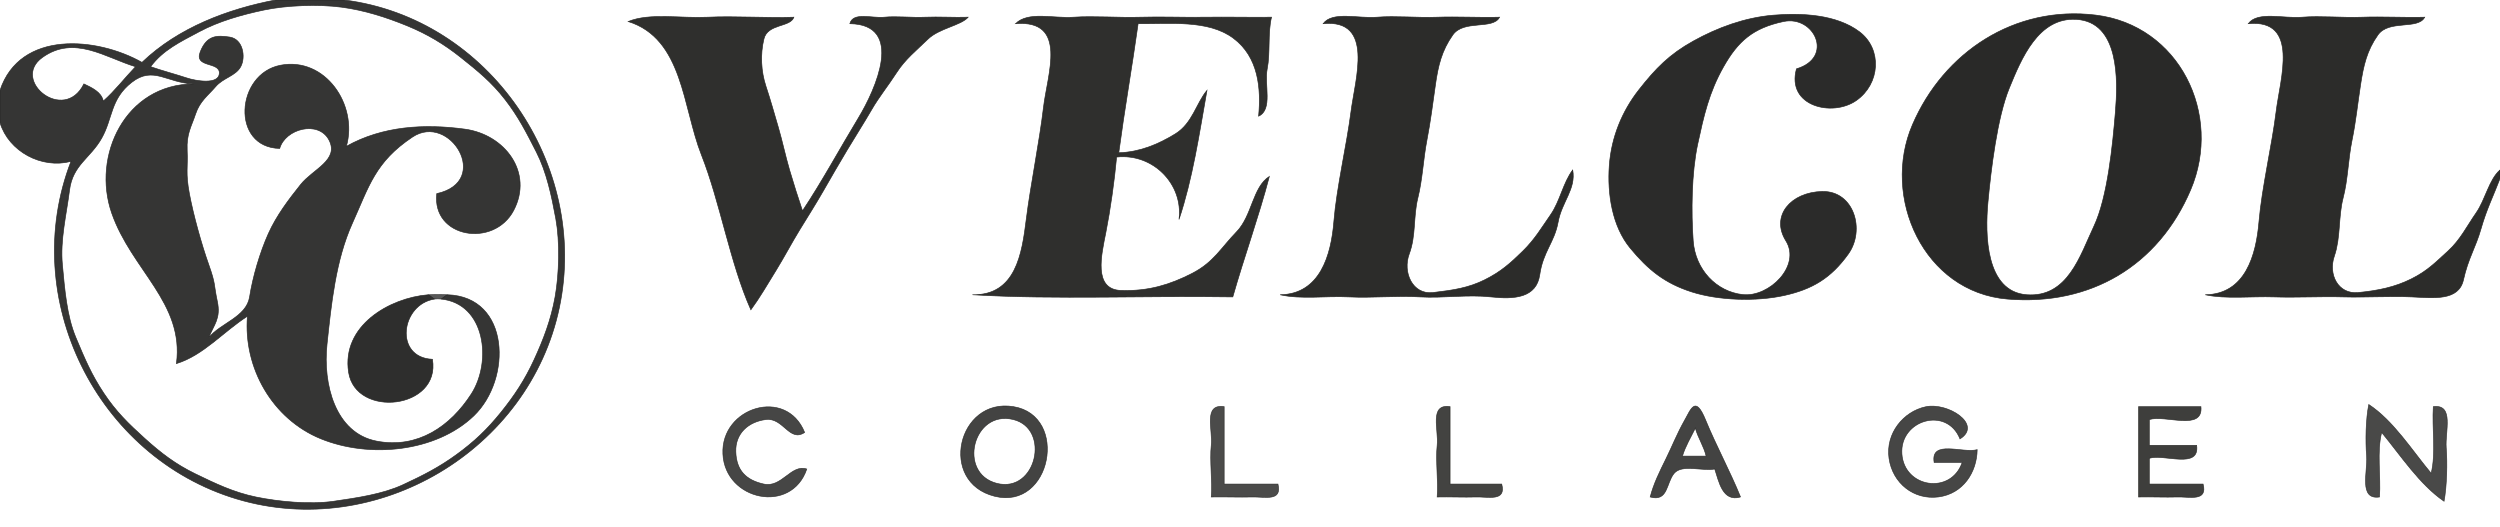 <svg xmlns="http://www.w3.org/2000/svg" xmlns:v="https://svgstorm.com"
viewBox = "0 0 1162 245"
width="1162"
height="245">
<g fill="None" fill-opacity="0.0" stroke="#000000" stroke-opacity="0.00" stroke-width="0.3"><path d="
M 0.00 42.00 
C 9.31 13.94 45.10 17.18 66.00 29.00
C 82.87 12.81 105.93 4.22 128.00 0.00
L 0.00 0.00
L 0.00 42.00 Z"/>
</g>
<g fill="None" fill-opacity="0.0" stroke="#212120" stroke-opacity="0.91" stroke-width="0.3"><path d="
M 0.00 42.00 
L 0.00 57.00
C 4.05 70.40 19.36 78.62 33.00 75.00
C 8.41 138.71 44.93 212.41 110.07 231.93 C 175.22 251.44 246.04 209.26 259.99 142.99 C 273.94 76.72 227.37 8.45 160.00 0.00
L 128.00 0.00
C 105.93 4.22 82.87 12.81 66.00 29.00
C 45.10 17.18 9.31 13.94 0.00 42.00
M 208.00 137.00 
C 207.45 137.11 205.50 138.90 205.00 139.00
C 225.65 141.13 228.74 168.04 219.08 183.08 C 209.41 198.11 194.17 208.77 174.98 205.02 C 155.78 201.28 150.02 178.55 152.00 160.00 C 153.98 141.45 156.02 120.96 163.78 103.78 C 171.53 86.59 174.36 75.27 191.70 63.70 C 209.03 52.12 228.77 84.32 203.00 90.00
C 200.72 110.58 229.56 115.36 238.77 97.77 C 247.98 80.18 234.71 62.52 215.99 60.01 C 197.27 57.49 177.83 58.56 161.00 68.00
C 166.47 48.71 151.12 26.30 130.33 30.33 C 109.54 34.36 107.29 68.55 130.00 69.00
C 132.63 59.81 148.03 55.77 152.92 65.08 C 157.80 74.39 145.36 78.68 139.75 85.75 C 134.13 92.81 128.56 100.08 124.69 108.69 C 120.83 117.31 117.48 128.60 116.01 138.01 C 114.54 147.42 102.26 150.27 97.00 157.00
C 99.48 150.75 102.72 148.08 101.00 140.00 C 99.28 131.92 100.39 132.46 97.02 122.98 C 93.65 113.50 89.88 99.88 88.02 89.98 C 86.17 80.08 87.38 77.89 87.00 70.00 C 86.62 62.11 88.99 58.81 90.93 52.93 C 92.87 47.04 96.73 44.37 100.25 40.25 C 103.76 36.13 109.56 35.35 111.92 30.92 C 114.27 26.49 112.97 18.18 106.77 17.23 C 100.57 16.28 96.08 16.51 93.08 24.08 C 90.07 31.65 102.18 28.53 101.97 34.03 C 101.76 39.52 91.00 37.63 86.78 36.22 C 82.56 34.81 74.54 32.61 70.00 31.00
C 75.78 23.23 83.67 19.51 92.69 14.69 C 101.72 9.88 112.22 6.88 122.67 4.67 C 133.12 2.46 147.91 1.91 158.67 3.33 C 169.43 4.75 179.54 8.03 189.08 11.92 C 198.61 15.82 206.40 20.50 214.25 26.75 C 222.10 33.00 228.53 38.22 234.75 46.25 C 240.97 54.28 244.56 61.38 249.31 70.69 C 254.05 80.01 256.36 90.97 258.33 101.67 C 260.30 112.37 259.91 127.34 258.00 138.00 C 256.09 148.66 252.55 157.86 248.23 167.23 C 243.91 176.60 239.10 183.89 232.75 191.75 C 226.40 199.61 220.39 205.33 212.25 211.25 C 204.11 217.17 196.85 220.88 187.31 225.31 C 177.76 229.73 165.87 231.42 155.00 233.00 C 144.13 234.58 129.49 233.18 118.99 231.01 C 108.49 228.83 99.97 224.70 90.77 220.23 C 81.57 215.76 74.77 210.55 67.25 203.75 C 59.72 196.95 53.96 191.34 48.25 182.75 C 42.53 174.17 39.40 166.75 35.22 156.78 C 31.05 146.80 30.07 134.46 29.00 123.00 C 27.93 111.54 30.84 100.02 32.33 88.33 C 33.81 76.64 42.01 73.55 47.25 64.25 C 52.50 54.96 51.23 46.05 61.25 38.25 C 71.26 30.44 77.67 38.63 90.00 39.00
C 58.19 39.18 42.64 72.50 51.93 99.07 C 61.22 125.65 85.72 140.79 82.00 169.00
C 94.57 165.16 104.08 153.93 115.00 147.00
C 113.06 171.01 126.64 194.76 149.08 203.92 C 171.51 213.09 202.55 210.25 220.25 193.25 C 237.94 176.24 237.19 137.96 208.00 137.00
M 63.00 31.00 
C 57.91 36.30 53.37 42.25 48.00 47.00
C 47.19 42.74 42.49 40.67 39.00 39.00
C 29.79 57.57 4.88 37.31 19.70 26.70 C 34.51 16.08 49.05 26.78 63.00 31.00 Z"/>
</g>
<g fill="None" fill-opacity="0.0" stroke="#000000" stroke-opacity="0.00" stroke-width="0.3"><path d="
M 0.00 57.00 
L 0.00 245.00
L 1162.00 245.00
L 1162.00 83.00
C 1158.87 91.18 1155.77 97.28 1153.22 106.22 C 1150.67 115.17 1147.24 120.02 1145.03 130.02 C 1142.81 140.03 1131.13 138.46 1121.00 138.00 C 1110.87 137.54 1099.39 138.31 1089.00 138.00 C 1078.61 137.69 1067.47 138.37 1057.00 138.00 C 1046.53 137.63 1034.65 139.11 1025.00 137.00
C 1043.63 136.77 1048.66 118.62 1049.98 102.98 C 1051.29 87.33 1056.09 67.12 1057.93 51.93 C 1059.77 36.73 1069.01 8.76 1045.00 11.00
C 1049.37 5.12 1061.30 8.72 1070.00 8.00 C 1078.70 7.28 1088.88 8.36 1098.00 8.00 C 1107.12 7.64 1117.74 8.27 1127.00 8.00
C 1123.84 13.98 1110.38 8.99 1105.25 16.25 C 1100.11 23.51 1098.57 30.51 1097.22 39.22 C 1095.87 47.93 1095.01 56.54 1093.22 65.22 C 1091.43 73.91 1091.33 83.42 1089.07 92.07 C 1086.82 100.73 1087.98 110.44 1085.01 119.01 C 1082.03 127.57 1086.78 136.86 1096.02 135.98 C 1105.27 135.09 1113.18 133.44 1120.69 129.69 C 1128.21 125.95 1131.85 122.12 1137.75 116.75 C 1143.65 111.38 1146.59 105.12 1150.92 98.92 C 1155.24 92.71 1156.85 83.52 1162.00 79.00
L 1162.00 0.00
L 160.00 0.00
C 227.37 8.45 273.94 76.72 259.99 142.99 C 246.04 209.26 175.22 251.44 110.07 231.93 C 44.93 212.41 8.41 138.71 33.00 75.00
C 19.36 78.62 4.05 70.40 0.00 57.00
M 835.00 32.00 
C 852.68 26.70 843.22 6.99 829.00 10.00 C 814.78 13.01 807.83 19.14 801.08 31.08 C 794.33 43.02 791.93 53.83 789.07 67.07 C 786.22 80.32 786.02 98.68 787.00 112.00 C 787.98 125.32 797.76 135.62 810.07 136.93 C 822.38 138.23 837.28 123.47 830.07 111.93 C 822.87 100.39 832.32 89.31 847.00 89.00 C 861.68 88.69 867.12 106.86 859.08 118.08 C 851.03 129.29 842.35 134.44 829.33 137.33 C 816.31 140.22 798.78 139.67 786.32 135.68 C 773.86 131.69 766.07 125.47 757.70 115.30 C 749.33 105.14 747.06 90.14 748.00 77.00 C 748.94 63.86 753.88 51.78 761.75 41.75 C 769.63 31.73 775.93 25.27 787.08 19.08 C 798.23 12.89 810.93 8.19 824.07 7.07 C 837.21 5.96 853.50 6.66 864.25 14.75 C 874.99 22.85 873.92 38.99 862.75 46.75 C 851.58 54.51 830.23 49.32 835.00 32.00
M 974.00 7.00 
C 1012.97 11.71 1033.14 53.14 1018.22 88.22 C 1003.30 123.30 971.85 142.27 933.00 139.00 C 894.15 135.73 874.36 91.67 888.93 57.93 C 903.49 24.18 936.42 2.46 974.00 7.00
M 369.00 8.00 
C 367.34 12.78 356.85 10.90 355.08 18.08 C 353.31 25.27 353.77 33.28 355.99 40.01 C 358.21 46.74 359.85 52.62 361.78 59.22 C 363.71 65.83 365.09 72.52 366.99 79.01 C 368.90 85.50 370.96 91.96 373.00 98.00
C 381.78 84.88 390.82 68.27 398.92 54.92 C 407.01 41.56 420.62 11.41 395.00 11.00
C 396.54 5.44 405.22 8.58 411.00 8.00 C 416.78 7.42 423.83 8.29 430.00 8.00 C 436.17 7.71 443.70 8.22 450.00 8.00
C 446.55 11.91 436.55 13.09 431.25 18.25 C 425.95 23.41 420.72 27.56 416.75 33.75 C 412.77 39.93 408.71 44.81 405.08 51.08 C 401.45 57.36 397.46 63.53 393.75 69.75 C 390.03 75.96 386.28 82.44 382.70 88.70 C 379.11 94.95 375.52 100.60 371.75 106.75 C 367.97 112.89 364.50 119.54 360.70 125.70 C 356.89 131.85 353.18 138.31 349.00 144.00
C 339.28 122.15 334.78 94.15 326.02 71.98 C 317.27 49.80 317.51 18.00 292.00 10.00
C 302.00 5.88 316.38 8.62 329.00 8.00 C 341.62 7.38 356.20 8.47 369.00 8.00
M 591.00 8.00 
C 589.21 15.36 590.47 24.67 589.00 32.00 C 587.54 39.34 591.72 50.88 585.00 54.00
C 586.21 41.23 585.01 26.51 573.25 17.75 C 561.48 8.99 543.58 11.21 529.00 11.00
C 526.20 31.04 522.68 50.90 520.00 71.00
C 529.66 70.70 538.20 67.18 546.25 62.25 C 554.29 57.32 556.01 47.96 561.00 42.00
C 557.45 62.08 554.33 83.10 548.00 102.00
C 550.10 85.58 535.89 71.14 519.00 73.00
C 517.99 83.97 516.08 97.57 514.01 108.01 C 511.94 118.44 508.03 134.56 521.00 135.00 C 533.97 135.44 543.98 132.25 554.08 127.08 C 564.17 121.90 567.47 115.23 574.75 107.75 C 582.04 100.27 582.18 86.97 590.00 82.00
C 585.04 100.85 578.35 119.22 573.00 138.00
C 532.83 137.33 491.34 139.33 452.00 137.00
C 472.17 137.38 475.02 117.88 477.00 102.00 C 478.98 86.12 483.18 65.57 485.00 50.00 C 486.81 34.43 496.59 9.08 472.00 11.00
C 478.04 5.14 489.45 8.66 499.00 8.00 C 508.55 7.34 520.12 8.32 530.00 8.00 C 539.88 7.68 549.95 8.16 560.00 8.00 C 570.05 7.84 580.88 8.12 591.00 8.00
M 697.00 8.00 
C 693.85 13.98 680.36 8.99 675.25 16.25 C 670.13 23.51 668.46 30.50 667.22 39.22 C 665.98 47.95 664.90 56.54 663.22 65.22 C 661.54 73.90 661.18 83.39 659.02 92.02 C 656.87 100.65 658.20 109.50 655.02 118.02 C 651.84 126.55 656.54 137.08 666.02 135.98 C 675.51 134.87 682.57 133.80 690.07 130.07 C 697.58 126.35 702.11 122.29 707.75 116.75 C 713.40 111.21 716.40 106.01 720.75 99.75 C 725.11 93.50 726.53 84.91 731.00 79.00
C 732.59 87.86 725.96 93.73 724.22 103.22 C 722.49 112.72 717.22 116.93 715.68 127.68 C 714.14 138.43 703.91 139.22 693.00 138.00 C 682.09 136.78 670.89 138.66 660.00 138.00 C 649.11 137.34 637.79 138.55 627.00 138.00 C 616.21 137.45 604.89 139.24 595.00 137.00
C 613.55 136.75 618.72 118.63 619.98 102.98 C 621.23 87.32 626.01 67.11 627.93 51.93 C 629.84 36.75 638.95 8.75 615.00 11.00
C 619.37 5.12 631.30 8.72 640.00 8.00 C 648.70 7.28 658.88 8.36 668.00 8.00 C 677.12 7.64 687.74 8.27 697.00 8.00
M 809.00 231.00 
C 800.61 233.48 798.94 223.77 797.00 218.00
C 791.39 219.14 781.76 215.57 778.08 220.08 C 774.41 224.60 775.35 233.33 767.00 231.00
C 768.60 224.83 771.43 219.13 774.31 213.31 C 777.18 207.48 779.53 201.51 782.77 195.77 C 786.01 190.03 787.99 183.54 792.77 195.23 C 797.55 206.92 804.22 219.21 809.00 231.00
M 1130.00 220.00 
C 1132.31 210.58 1130.35 199.18 1131.00 189.00
C 1140.83 187.73 1136.44 200.67 1137.00 208.00 C 1137.56 215.33 1137.31 225.82 1136.00 233.00
C 1124.57 225.13 1115.99 211.91 1107.00 201.00
C 1104.69 210.09 1106.65 221.16 1106.00 231.00
C 1096.17 232.46 1100.57 219.09 1100.00 212.00 C 1099.43 204.91 1099.62 194.86 1101.00 188.00
C 1112.50 195.60 1121.00 209.18 1130.00 220.00
M 374.00 201.00 
C 366.93 205.74 364.11 194.00 356.00 195.00 C 347.88 196.01 341.71 201.44 342.00 210.00 C 342.30 218.56 346.60 223.13 355.01 224.99 C 363.42 226.85 367.70 215.59 375.00 218.00
C 367.83 239.17 337.02 232.65 336.00 211.00 C 334.98 189.35 365.42 179.75 374.00 201.00
M 471.00 189.00 
C 497.01 193.22 488.68 237.25 462.33 230.67 C 435.98 224.09 445.16 184.80 471.00 189.00
M 569.00 189.00 
C 569.00 201.00 569.00 213.00 569.00 225.00
C 577.33 225.00 585.67 225.00 594.00 225.00
C 596.06 233.28 587.76 230.82 582.00 231.00 C 576.24 231.18 568.90 230.86 563.00 231.00
C 563.60 223.72 562.20 214.05 563.00 207.00 C 563.80 199.95 559.09 187.56 569.00 189.00
M 674.00 189.00 
C 674.00 201.00 674.00 213.00 674.00 225.00
C 682.00 225.00 690.00 225.00 698.00 225.00
C 700.22 233.29 691.54 230.80 686.00 231.00 C 680.46 231.20 673.65 230.85 668.00 231.00
C 668.60 223.72 667.20 214.05 668.00 207.00 C 668.80 199.95 664.09 187.56 674.00 189.00
M 911.00 204.00 
C 904.88 188.67 882.89 195.17 884.00 211.00 C 885.11 226.84 906.84 230.04 912.00 215.00
C 907.67 215.00 903.33 215.00 899.00 215.00
C 897.10 204.10 912.52 210.87 919.00 209.00
C 918.84 219.54 912.44 229.49 900.98 230.98 C 889.51 232.46 879.65 224.56 878.01 212.99 C 876.37 201.42 884.74 191.26 895.07 189.07 C 905.40 186.89 921.66 197.38 911.00 204.00
M 1023.00 189.00 
C 1024.11 200.59 1006.45 192.68 999.00 195.00
C 999.00 199.00 999.00 203.00 999.00 207.00
C 1006.33 207.00 1013.67 207.00 1021.00 207.00
C 1022.53 218.27 1005.95 210.89 999.00 213.00
C 999.00 217.00 999.00 221.00 999.00 225.00
C 1007.33 225.00 1015.67 225.00 1024.00 225.00
C 1026.21 233.29 1017.54 230.80 1012.00 231.00 C 1006.46 231.20 999.65 230.85 994.00 231.00
C 994.00 217.00 994.00 203.00 994.00 189.00
C 1003.66 189.00 1013.33 189.00 1023.00 189.00 Z"/>
</g>
<g fill="None" fill-opacity="0.0" stroke="#000000" stroke-opacity="0.00" stroke-width="0.3"><path d="
M 205.00 139.00 
C 204.12 138.91 202.87 138.87 202.00 139.00
C 186.29 141.37 183.04 166.23 201.00 167.00
C 204.90 190.22 165.32 194.52 162.02 172.98 C 158.73 151.43 180.89 138.52 199.00 137.00
C 201.91 136.80 205.09 136.80 208.00 137.00
C 237.19 137.96 237.94 176.24 220.25 193.25 C 202.55 210.25 171.51 213.09 149.08 203.92 C 126.64 194.76 113.06 171.01 115.00 147.00
C 104.08 153.93 94.57 165.16 82.00 169.00
C 85.72 140.79 61.22 125.65 51.93 99.07 C 42.64 72.50 58.19 39.18 90.00 39.00
C 77.67 38.63 71.26 30.44 61.25 38.25 C 51.23 46.05 52.50 54.96 47.25 64.25 C 42.01 73.55 33.81 76.64 32.33 88.33 C 30.84 100.02 27.93 111.54 29.00 123.00 C 30.07 134.46 31.05 146.80 35.22 156.78 C 39.40 166.75 42.53 174.17 48.25 182.75 C 53.96 191.34 59.72 196.95 67.25 203.75 C 74.77 210.55 81.57 215.76 90.77 220.23 C 99.97 224.70 108.49 228.83 118.99 231.01 C 129.49 233.18 144.13 234.58 155.00 233.00 C 165.87 231.42 177.76 229.73 187.31 225.31 C 196.85 220.88 204.11 217.17 212.25 211.25 C 220.39 205.33 226.40 199.61 232.75 191.75 C 239.10 183.89 243.91 176.60 248.23 167.23 C 252.55 157.86 256.09 148.66 258.00 138.00 C 259.91 127.34 260.30 112.37 258.33 101.67 C 256.36 90.97 254.05 80.01 249.31 70.69 C 244.56 61.38 240.97 54.28 234.75 46.25 C 228.53 38.22 222.10 33.00 214.25 26.75 C 206.40 20.50 198.61 15.82 189.08 11.92 C 179.54 8.03 169.43 4.75 158.67 3.33 C 147.91 1.91 133.12 2.46 122.67 4.67 C 112.22 6.88 101.72 9.88 92.69 14.69 C 83.67 19.51 75.78 23.23 70.00 31.00
C 74.54 32.61 82.56 34.81 86.78 36.22 C 91.00 37.63 101.76 39.52 101.97 34.03 C 102.18 28.53 90.07 31.65 93.08 24.08 C 96.08 16.51 100.57 16.28 106.77 17.23 C 112.97 18.18 114.27 26.49 111.92 30.92 C 109.56 35.35 103.76 36.13 100.25 40.25 C 96.73 44.37 92.87 47.04 90.93 52.93 C 88.99 58.81 86.62 62.11 87.00 70.00 C 87.38 77.89 86.17 80.08 88.02 89.98 C 89.88 99.88 93.65 113.50 97.02 122.98 C 100.39 132.46 99.28 131.92 101.00 140.00 C 102.72 148.08 99.48 150.75 97.00 157.00
C 102.26 150.27 114.54 147.42 116.01 138.01 C 117.48 128.60 120.83 117.31 124.69 108.69 C 128.56 100.08 134.13 92.81 139.75 85.75 C 145.36 78.68 157.80 74.39 152.92 65.08 C 148.03 55.77 132.63 59.81 130.00 69.00
C 107.29 68.55 109.54 34.36 130.33 30.33 C 151.12 26.30 166.47 48.71 161.00 68.00
C 177.83 58.56 197.27 57.49 215.99 60.01 C 234.71 62.52 247.98 80.18 238.77 97.77 C 229.56 115.36 200.72 110.58 203.00 90.00
C 228.77 84.32 209.03 52.12 191.70 63.70 C 174.36 75.27 171.53 86.59 163.78 103.78 C 156.02 120.96 153.98 141.45 152.00 160.00 C 150.02 178.55 155.78 201.28 174.98 205.02 C 194.17 208.77 209.41 198.11 219.08 183.08 C 228.74 168.04 225.65 141.13 205.00 139.00 Z"/>
</g>
<g fill="None" fill-opacity="0.0" stroke="#212120" stroke-opacity="0.95" stroke-width="0.3"><path d="
M 835.00 32.00 
C 830.23 49.32 851.58 54.51 862.75 46.75 C 873.92 38.99 874.99 22.85 864.25 14.75 C 853.50 6.66 837.21 5.96 824.07 7.07 C 810.93 8.19 798.23 12.89 787.08 19.08 C 775.93 25.27 769.63 31.73 761.75 41.75 C 753.88 51.78 748.94 63.86 748.00 77.00 C 747.06 90.14 749.33 105.14 757.70 115.30 C 766.07 125.47 773.86 131.69 786.32 135.68 C 798.78 139.67 816.31 140.22 829.33 137.33 C 842.35 134.44 851.03 129.29 859.08 118.08 C 867.12 106.86 861.68 88.69 847.00 89.00 C 832.32 89.31 822.87 100.39 830.07 111.93 C 837.28 123.47 822.38 138.23 810.07 136.93 C 797.76 135.62 787.98 125.32 787.00 112.00 C 786.02 98.68 786.22 80.32 789.07 67.07 C 791.93 53.83 794.33 43.02 801.08 31.08 C 807.83 19.14 814.78 13.01 829.00 10.00 C 843.22 6.99 852.68 26.70 835.00 32.00 Z"/>
</g>
<g fill="None" fill-opacity="0.0" stroke="#212120" stroke-opacity="0.96" stroke-width="0.3"><path d="
M 974.00 7.00 
C 936.42 2.46 903.49 24.18 888.93 57.93 C 874.36 91.67 894.15 135.73 933.00 139.00 C 971.85 142.27 1003.30 123.30 1018.22 88.22 C 1033.14 53.14 1012.97 11.71 974.00 7.00
M 965.00 9.00 
C 985.14 10.12 984.48 37.20 983.22 52.22 C 981.96 67.24 979.63 91.68 973.22 105.22 C 966.82 118.77 961.11 138.43 942.00 137.00 C 922.89 135.57 922.61 108.98 924.00 94.00 C 925.39 79.02 928.30 54.62 933.93 40.93 C 939.55 27.23 947.42 8.02 965.00 9.00 Z"/>
</g>
<g fill="None" fill-opacity="0.0" stroke="#222220" stroke-opacity="0.94" stroke-width="0.3"><path d="
M 369.00 8.00 
C 356.20 8.47 341.62 7.38 329.00 8.00 C 316.38 8.62 302.00 5.88 292.00 10.00
C 317.51 18.00 317.27 49.80 326.02 71.98 C 334.78 94.15 339.28 122.15 349.00 144.00
C 353.18 138.31 356.89 131.85 360.70 125.70 C 364.50 119.54 367.97 112.89 371.75 106.75 C 375.52 100.60 379.11 94.95 382.70 88.70 C 386.28 82.44 390.03 75.96 393.75 69.75 C 397.46 63.53 401.45 57.36 405.08 51.08 C 408.71 44.81 412.77 39.93 416.75 33.75 C 420.72 27.56 425.95 23.41 431.25 18.25 C 436.55 13.09 446.55 11.91 450.00 8.00
C 443.70 8.22 436.17 7.71 430.00 8.00 C 423.83 8.29 416.78 7.42 411.00 8.00 C 405.22 8.58 396.54 5.44 395.00 11.00
C 420.62 11.41 407.01 41.56 398.92 54.92 C 390.82 68.27 381.78 84.88 373.00 98.00
C 370.96 91.96 368.90 85.50 366.99 79.01 C 365.09 72.52 363.71 65.83 361.78 59.22 C 359.85 52.62 358.21 46.74 355.99 40.01 C 353.77 33.28 353.31 25.27 355.08 18.08 C 356.85 10.90 367.34 12.78 369.00 8.00 Z"/>
</g>
<g fill="None" fill-opacity="0.0" stroke="#222220" stroke-opacity="0.94" stroke-width="0.3"><path d="
M 591.00 8.00 
C 580.88 8.12 570.05 7.84 560.00 8.00 C 549.95 8.16 539.88 7.68 530.00 8.00 C 520.12 8.32 508.55 7.34 499.00 8.00 C 489.45 8.66 478.04 5.14 472.00 11.00
C 496.59 9.08 486.81 34.43 485.00 50.00 C 483.18 65.57 478.98 86.12 477.00 102.00 C 475.02 117.88 472.17 137.38 452.00 137.00
C 491.34 139.33 532.83 137.33 573.00 138.00
C 578.35 119.22 585.04 100.85 590.00 82.00
C 582.18 86.97 582.04 100.27 574.75 107.75 C 567.47 115.23 564.17 121.90 554.08 127.08 C 543.98 132.25 533.97 135.44 521.00 135.00 C 508.03 134.56 511.94 118.44 514.01 108.01 C 516.08 97.57 517.99 83.97 519.00 73.00
C 535.89 71.14 550.10 85.58 548.00 102.00
C 554.33 83.10 557.45 62.08 561.00 42.00
C 556.01 47.96 554.29 57.32 546.25 62.25 C 538.20 67.18 529.66 70.70 520.00 71.00
C 522.68 50.90 526.20 31.04 529.00 11.00
C 543.58 11.21 561.48 8.99 573.25 17.75 C 585.01 26.51 586.21 41.23 585.00 54.00
C 591.72 50.88 587.54 39.34 589.00 32.00 C 590.47 24.67 589.21 15.36 591.00 8.00 Z"/>
</g>
<g fill="None" fill-opacity="0.0" stroke="#222220" stroke-opacity="0.95" stroke-width="0.3"><path d="
M 697.00 8.00 
C 687.74 8.27 677.12 7.64 668.00 8.00 C 658.88 8.36 648.70 7.28 640.00 8.00 C 631.30 8.72 619.37 5.12 615.00 11.00
C 638.95 8.75 629.84 36.75 627.93 51.93 C 626.01 67.11 621.23 87.32 619.98 102.98 C 618.72 118.63 613.55 136.75 595.00 137.00
C 604.89 139.24 616.21 137.45 627.00 138.00 C 637.79 138.55 649.11 137.34 660.00 138.00 C 670.89 138.66 682.09 136.78 693.00 138.00 C 703.91 139.22 714.14 138.43 715.68 127.68 C 717.22 116.93 722.49 112.72 724.22 103.22 C 725.96 93.73 732.59 87.86 731.00 79.00
C 726.53 84.91 725.11 93.50 720.75 99.75 C 716.40 106.01 713.40 111.21 707.75 116.75 C 702.11 122.29 697.58 126.35 690.07 130.07 C 682.57 133.80 675.51 134.87 666.02 135.98 C 656.54 137.08 651.84 126.55 655.02 118.02 C 658.20 109.50 656.87 100.65 659.02 92.02 C 661.18 83.39 661.54 73.90 663.22 65.22 C 664.90 56.54 665.98 47.95 667.22 39.22 C 668.46 30.50 670.13 23.51 675.25 16.25 C 680.36 8.99 693.85 13.98 697.00 8.00 Z"/>
</g>
<g fill="None" fill-opacity="0.0" stroke="#222220" stroke-opacity="0.95" stroke-width="0.3"><path d="
M 1162.00 83.00 
L 1162.00 79.00
C 1156.85 83.52 1155.24 92.71 1150.92 98.92 C 1146.59 105.12 1143.65 111.38 1137.75 116.75 C 1131.85 122.12 1128.21 125.95 1120.69 129.69 C 1113.18 133.44 1105.27 135.09 1096.02 135.98 C 1086.78 136.86 1082.03 127.57 1085.01 119.01 C 1087.98 110.44 1086.82 100.73 1089.07 92.07 C 1091.33 83.42 1091.43 73.91 1093.22 65.22 C 1095.01 56.54 1095.87 47.93 1097.22 39.22 C 1098.57 30.51 1100.11 23.51 1105.25 16.25 C 1110.38 8.99 1123.84 13.98 1127.00 8.00
C 1117.74 8.27 1107.12 7.64 1098.00 8.00 C 1088.88 8.36 1078.70 7.28 1070.00 8.00 C 1061.30 8.72 1049.37 5.12 1045.00 11.00
C 1069.01 8.76 1059.77 36.73 1057.93 51.93 C 1056.09 67.12 1051.29 87.33 1049.98 102.98 C 1048.66 118.62 1043.63 136.77 1025.00 137.00
C 1034.65 139.11 1046.53 137.63 1057.00 138.00 C 1067.47 138.37 1078.61 137.69 1089.00 138.00 C 1099.39 138.31 1110.87 137.54 1121.00 138.00 C 1131.13 138.46 1142.81 140.03 1145.03 130.02 C 1147.24 120.02 1150.67 115.17 1153.22 106.22 C 1155.77 97.28 1158.87 91.18 1162.00 83.00 Z"/>
</g>
<g fill="None" fill-opacity="0.0" stroke="#000000" stroke-opacity="0.00" stroke-width="0.3"><path d="
M 965.00 9.00 
C 947.42 8.02 939.55 27.23 933.93 40.93 C 928.30 54.62 925.39 79.02 924.00 94.00 C 922.61 108.98 922.89 135.57 942.00 137.00 C 961.11 138.43 966.82 118.77 973.22 105.22 C 979.63 91.68 981.96 67.24 983.22 52.22 C 984.48 37.20 985.14 10.12 965.00 9.00 Z"/>
</g>
<g fill="None" fill-opacity="0.0" stroke="#000000" stroke-opacity="0.00" stroke-width="0.3"><path d="
M 63.00 31.00 
C 49.05 26.78 34.51 16.08 19.70 26.70 C 4.88 37.31 29.79 57.57 39.00 39.00
C 42.49 40.67 47.19 42.74 48.00 47.00
C 53.37 42.25 57.91 36.30 63.00 31.00 Z"/>
</g>
<g fill="None" fill-opacity="0.0" stroke="#212120" stroke-opacity="0.94" stroke-width="0.3"><path d="
M 202.00 139.00 
C 201.44 138.89 199.51 137.10 199.00 137.00
C 180.89 138.52 158.73 151.43 162.02 172.98 C 165.32 194.52 204.90 190.22 201.00 167.00
C 183.04 166.23 186.29 141.37 202.00 139.00 Z"/>
</g>
<g fill="None" fill-opacity="0.0" stroke="#212120" stroke-opacity="0.75" stroke-width="0.3"><path d="
M 202.00 139.00 
C 202.87 138.87 204.12 138.91 205.00 139.00
C 205.50 138.90 207.45 137.11 208.00 137.00
C 205.09 136.80 201.91 136.80 199.00 137.00
C 199.51 137.10 201.44 138.89 202.00 139.00 Z"/>
</g>
<g fill="None" fill-opacity="0.0" stroke="#212120" stroke-opacity="0.84" stroke-width="0.3"><path d="
M 809.00 231.00 
C 804.22 219.21 797.55 206.92 792.77 195.23 C 787.99 183.54 786.01 190.03 782.77 195.77 C 779.53 201.51 777.18 207.48 774.31 213.31 C 771.43 219.13 768.60 224.83 767.00 231.00
C 775.35 233.33 774.41 224.60 778.08 220.08 C 781.76 215.57 791.39 219.14 797.00 218.00
C 798.94 223.77 800.61 233.48 809.00 231.00
M 788.00 199.00 
C 789.19 203.47 791.97 207.44 793.00 212.00
C 789.33 212.00 785.67 212.00 782.00 212.00
C 783.32 207.51 786.05 202.96 788.00 199.00 Z"/>
</g>
<g fill="None" fill-opacity="0.0" stroke="#222220" stroke-opacity="0.82" stroke-width="0.3"><path d="
M 1130.00 220.00 
C 1121.00 209.18 1112.50 195.60 1101.00 188.00
C 1099.62 194.86 1099.43 204.91 1100.00 212.00 C 1100.57 219.09 1096.17 232.46 1106.00 231.00
C 1106.65 221.16 1104.69 210.09 1107.00 201.00
C 1115.99 211.91 1124.57 225.13 1136.00 233.00
C 1137.31 225.82 1137.56 215.33 1137.00 208.00 C 1136.44 200.67 1140.83 187.73 1131.00 189.00
C 1130.35 199.18 1132.31 210.58 1130.00 220.00 Z"/>
</g>
<g fill="None" fill-opacity="0.0" stroke="#212120" stroke-opacity="0.83" stroke-width="0.3"><path d="
M 374.00 201.00 
C 365.42 179.75 334.98 189.35 336.00 211.00 C 337.02 232.65 367.83 239.17 375.00 218.00
C 367.70 215.59 363.42 226.85 355.01 224.99 C 346.60 223.13 342.30 218.56 342.00 210.00 C 341.71 201.44 347.88 196.01 356.00 195.00 C 364.11 194.00 366.93 205.74 374.00 201.00 Z"/>
</g>
<g fill="None" fill-opacity="0.0" stroke="#212120" stroke-opacity="0.84" stroke-width="0.3"><path d="
M 471.00 189.00 
C 445.16 184.80 435.98 224.09 462.33 230.67 C 488.68 237.25 497.01 193.22 471.00 189.00
M 471.00 195.00 
C 488.42 199.32 481.73 229.35 463.33 224.67 C 444.93 219.99 452.21 190.35 471.00 195.00 Z"/>
</g>
<g fill="None" fill-opacity="0.0" stroke="#222220" stroke-opacity="0.81" stroke-width="0.3"><path d="
M 569.00 189.00 
C 559.09 187.56 563.80 199.95 563.00 207.00 C 562.20 214.05 563.60 223.72 563.00 231.00
C 568.90 230.86 576.24 231.18 582.00 231.00 C 587.76 230.82 596.06 233.28 594.00 225.00
C 585.67 225.00 577.33 225.00 569.00 225.00
C 569.00 213.00 569.00 201.00 569.00 189.00 Z"/>
</g>
<g fill="None" fill-opacity="0.0" stroke="#222220" stroke-opacity="0.85" stroke-width="0.3"><path d="
M 674.00 189.00 
C 664.09 187.56 668.80 199.95 668.00 207.00 C 667.20 214.05 668.60 223.72 668.00 231.00
C 673.65 230.85 680.46 231.20 686.00 231.00 C 691.54 230.80 700.22 233.29 698.00 225.00
C 690.00 225.00 682.00 225.00 674.00 225.00
C 674.00 213.00 674.00 201.00 674.00 189.00 Z"/>
</g>
<g fill="None" fill-opacity="0.0" stroke="#212120" stroke-opacity="0.83" stroke-width="0.3"><path d="
M 911.00 204.00 
C 921.66 197.38 905.40 186.89 895.07 189.07 C 884.74 191.26 876.37 201.42 878.01 212.99 C 879.65 224.56 889.51 232.46 900.98 230.98 C 912.44 229.49 918.84 219.54 919.00 209.00
C 912.52 210.87 897.10 204.10 899.00 215.00
C 903.33 215.00 907.67 215.00 912.00 215.00
C 906.84 230.04 885.11 226.84 884.00 211.00 C 882.89 195.17 904.88 188.67 911.00 204.00 Z"/>
</g>
<g fill="None" fill-opacity="0.0" stroke="#222220" stroke-opacity="0.87" stroke-width="0.3"><path d="
M 1023.00 189.00 
C 1013.33 189.00 1003.66 189.00 994.00 189.00
C 994.00 203.00 994.00 217.00 994.00 231.00
C 999.65 230.85 1006.46 231.20 1012.00 231.00 C 1017.54 230.80 1026.21 233.29 1024.00 225.00
C 1015.67 225.00 1007.33 225.00 999.00 225.00
C 999.00 221.00 999.00 217.00 999.00 213.00
C 1005.95 210.89 1022.53 218.27 1021.00 207.00
C 1013.67 207.00 1006.33 207.00 999.00 207.00
C 999.00 203.00 999.00 199.00 999.00 195.00
C 1006.45 192.68 1024.11 200.59 1023.00 189.00 Z"/>
</g>
<g fill="None" fill-opacity="0.0" stroke="#000000" stroke-opacity="0.00" stroke-width="0.3"><path d="
M 471.00 195.00 
C 452.21 190.35 444.93 219.99 463.33 224.67 C 481.73 229.35 488.42 199.32 471.00 195.00 Z"/>
</g>
<g fill="None" fill-opacity="0.0" stroke="#000000" stroke-opacity="0.00" stroke-width="0.3"><path d="
M 788.00 199.00 
C 786.05 202.96 783.32 207.51 782.00 212.00
C 785.67 212.00 789.33 212.00 793.00 212.00
C 791.97 207.44 789.19 203.47 788.00 199.00 Z"/>
</g>
<g fill="#000000" fill-opacity="0.00" stroke="None">
<path d="
M 0.00 42.00 
C 9.31 13.94 45.10 17.18 66.00 29.00
C 82.87 12.81 105.93 4.22 128.00 0.00
L 0.00 0.00
L 0.00 42.00 Z"/>
</g>
<g fill="#212120" fill-opacity="0.91" stroke="None">
<path d="
M 0.00 42.00 
L 0.00 57.00
C 4.05 70.40 19.36 78.62 33.00 75.00
C 8.41 138.71 44.93 212.41 110.07 231.93 C 175.22 251.44 246.04 209.26 259.99 142.99 C 273.94 76.72 227.37 8.45 160.00 0.00
L 128.00 0.00
C 105.93 4.22 82.87 12.81 66.00 29.00
C 45.10 17.18 9.31 13.94 0.00 42.00
M 208.00 137.00 
C 207.45 137.11 205.50 138.90 205.00 139.00
C 225.65 141.13 228.74 168.04 219.08 183.08 C 209.41 198.11 194.17 208.77 174.98 205.02 C 155.78 201.28 150.02 178.55 152.00 160.00 C 153.98 141.45 156.02 120.96 163.78 103.78 C 171.53 86.59 174.36 75.27 191.70 63.70 C 209.03 52.12 228.77 84.32 203.00 90.00
C 200.72 110.58 229.56 115.36 238.77 97.77 C 247.98 80.18 234.71 62.52 215.99 60.01 C 197.27 57.49 177.83 58.56 161.00 68.00
C 166.47 48.71 151.12 26.30 130.33 30.33 C 109.54 34.36 107.29 68.55 130.00 69.00
C 132.63 59.81 148.03 55.77 152.92 65.08 C 157.80 74.39 145.36 78.68 139.75 85.75 C 134.13 92.81 128.56 100.08 124.69 108.69 C 120.83 117.31 117.48 128.60 116.01 138.01 C 114.54 147.42 102.26 150.27 97.00 157.00
C 99.48 150.75 102.72 148.08 101.00 140.00 C 99.28 131.92 100.39 132.46 97.02 122.98 C 93.65 113.50 89.88 99.88 88.02 89.98 C 86.17 80.08 87.38 77.89 87.00 70.00 C 86.62 62.11 88.99 58.81 90.93 52.93 C 92.87 47.04 96.73 44.37 100.25 40.25 C 103.76 36.13 109.56 35.35 111.92 30.92 C 114.27 26.49 112.97 18.18 106.77 17.23 C 100.57 16.28 96.08 16.51 93.08 24.08 C 90.07 31.65 102.18 28.53 101.97 34.03 C 101.76 39.52 91.00 37.63 86.78 36.22 C 82.56 34.81 74.54 32.61 70.00 31.00
C 75.78 23.23 83.67 19.51 92.69 14.69 C 101.72 9.88 112.22 6.88 122.67 4.67 C 133.12 2.46 147.91 1.91 158.67 3.33 C 169.43 4.75 179.54 8.03 189.08 11.92 C 198.61 15.82 206.40 20.50 214.25 26.75 C 222.10 33.00 228.53 38.22 234.75 46.25 C 240.97 54.28 244.56 61.38 249.31 70.69 C 254.05 80.01 256.36 90.97 258.33 101.67 C 260.30 112.37 259.91 127.34 258.00 138.00 C 256.09 148.66 252.55 157.86 248.23 167.23 C 243.91 176.60 239.10 183.89 232.75 191.75 C 226.40 199.61 220.39 205.33 212.25 211.25 C 204.11 217.17 196.85 220.88 187.31 225.31 C 177.76 229.73 165.87 231.42 155.00 233.00 C 144.13 234.58 129.49 233.18 118.99 231.01 C 108.49 228.83 99.97 224.70 90.77 220.23 C 81.57 215.76 74.77 210.55 67.25 203.75 C 59.72 196.95 53.96 191.34 48.25 182.75 C 42.53 174.17 39.40 166.75 35.22 156.78 C 31.05 146.80 30.07 134.46 29.00 123.00 C 27.93 111.54 30.84 100.02 32.33 88.33 C 33.81 76.64 42.01 73.55 47.25 64.25 C 52.50 54.96 51.23 46.05 61.25 38.25 C 71.26 30.44 77.67 38.63 90.00 39.00
C 58.19 39.18 42.64 72.50 51.93 99.07 C 61.22 125.65 85.72 140.79 82.00 169.00
C 94.57 165.16 104.08 153.93 115.00 147.00
C 113.06 171.01 126.64 194.76 149.08 203.92 C 171.51 213.09 202.55 210.25 220.25 193.25 C 237.94 176.24 237.19 137.96 208.00 137.00
M 63.00 31.00 
C 57.91 36.30 53.37 42.25 48.00 47.00
C 47.19 42.74 42.49 40.67 39.00 39.00
C 29.79 57.57 4.88 37.31 19.70 26.70 C 34.51 16.08 49.05 26.78 63.00 31.00 Z"/>
</g>
<g fill="#000000" fill-opacity="0.00" stroke="None">
<path d="
M 0.00 57.00 
L 0.00 245.00
L 1162.00 245.00
L 1162.00 83.00
C 1158.87 91.18 1155.77 97.28 1153.22 106.22 C 1150.67 115.17 1147.24 120.02 1145.03 130.02 C 1142.81 140.03 1131.13 138.46 1121.00 138.00 C 1110.87 137.54 1099.39 138.31 1089.00 138.00 C 1078.61 137.69 1067.47 138.37 1057.00 138.00 C 1046.53 137.63 1034.65 139.11 1025.00 137.00
C 1043.63 136.77 1048.66 118.62 1049.98 102.98 C 1051.29 87.33 1056.09 67.12 1057.93 51.93 C 1059.77 36.73 1069.01 8.76 1045.00 11.00
C 1049.37 5.12 1061.30 8.72 1070.00 8.00 C 1078.70 7.28 1088.88 8.36 1098.00 8.00 C 1107.12 7.64 1117.74 8.27 1127.00 8.00
C 1123.84 13.98 1110.38 8.99 1105.25 16.25 C 1100.11 23.51 1098.57 30.51 1097.22 39.22 C 1095.87 47.93 1095.01 56.54 1093.22 65.22 C 1091.43 73.91 1091.33 83.42 1089.07 92.07 C 1086.82 100.73 1087.98 110.44 1085.01 119.01 C 1082.03 127.57 1086.78 136.86 1096.02 135.98 C 1105.27 135.09 1113.18 133.44 1120.69 129.69 C 1128.21 125.95 1131.85 122.12 1137.75 116.75 C 1143.65 111.38 1146.59 105.12 1150.92 98.92 C 1155.24 92.71 1156.85 83.52 1162.00 79.00
L 1162.00 0.00
L 160.00 0.00
C 227.37 8.45 273.94 76.72 259.99 142.99 C 246.04 209.26 175.22 251.44 110.07 231.93 C 44.93 212.41 8.41 138.71 33.00 75.00
C 19.36 78.62 4.05 70.40 0.00 57.00
M 835.00 32.00 
C 852.68 26.70 843.22 6.99 829.00 10.00 C 814.78 13.01 807.83 19.14 801.08 31.08 C 794.33 43.02 791.93 53.83 789.07 67.07 C 786.22 80.32 786.02 98.68 787.00 112.00 C 787.98 125.32 797.76 135.62 810.07 136.93 C 822.38 138.23 837.28 123.47 830.07 111.93 C 822.87 100.39 832.32 89.31 847.00 89.00 C 861.68 88.69 867.12 106.86 859.08 118.08 C 851.03 129.29 842.35 134.44 829.33 137.33 C 816.31 140.22 798.78 139.67 786.32 135.68 C 773.86 131.69 766.07 125.47 757.70 115.30 C 749.33 105.14 747.06 90.14 748.00 77.00 C 748.94 63.86 753.88 51.78 761.75 41.75 C 769.63 31.73 775.93 25.27 787.08 19.08 C 798.23 12.89 810.93 8.19 824.07 7.07 C 837.21 5.96 853.50 6.66 864.25 14.75 C 874.99 22.85 873.92 38.99 862.75 46.75 C 851.58 54.51 830.23 49.32 835.00 32.00
M 974.00 7.00 
C 1012.97 11.71 1033.14 53.14 1018.22 88.22 C 1003.30 123.30 971.85 142.27 933.00 139.00 C 894.15 135.73 874.36 91.67 888.93 57.93 C 903.49 24.18 936.42 2.46 974.00 7.00
M 369.00 8.00 
C 367.34 12.78 356.85 10.90 355.08 18.08 C 353.31 25.27 353.77 33.28 355.99 40.01 C 358.21 46.74 359.85 52.62 361.78 59.22 C 363.71 65.83 365.09 72.52 366.99 79.01 C 368.90 85.50 370.96 91.96 373.00 98.00
C 381.78 84.88 390.82 68.27 398.92 54.92 C 407.01 41.56 420.62 11.41 395.00 11.00
C 396.54 5.44 405.22 8.58 411.00 8.00 C 416.78 7.42 423.83 8.29 430.00 8.00 C 436.17 7.71 443.70 8.22 450.00 8.00
C 446.55 11.91 436.55 13.09 431.25 18.25 C 425.95 23.41 420.72 27.56 416.75 33.75 C 412.77 39.93 408.71 44.81 405.08 51.08 C 401.45 57.36 397.46 63.53 393.75 69.75 C 390.03 75.96 386.28 82.44 382.70 88.70 C 379.11 94.95 375.52 100.60 371.75 106.75 C 367.97 112.89 364.50 119.54 360.70 125.70 C 356.89 131.85 353.18 138.31 349.00 144.00
C 339.28 122.15 334.78 94.15 326.02 71.98 C 317.27 49.80 317.51 18.00 292.00 10.00
C 302.00 5.88 316.38 8.62 329.00 8.00 C 341.62 7.38 356.20 8.47 369.00 8.00
M 591.00 8.00 
C 589.21 15.36 590.47 24.67 589.00 32.00 C 587.54 39.34 591.72 50.88 585.00 54.00
C 586.21 41.23 585.01 26.51 573.25 17.75 C 561.48 8.99 543.58 11.21 529.00 11.00
C 526.20 31.04 522.68 50.90 520.00 71.00
C 529.66 70.70 538.20 67.18 546.25 62.25 C 554.29 57.32 556.01 47.96 561.00 42.00
C 557.45 62.08 554.33 83.10 548.00 102.00
C 550.10 85.58 535.89 71.14 519.00 73.00
C 517.99 83.97 516.08 97.57 514.01 108.01 C 511.94 118.44 508.03 134.56 521.00 135.00 C 533.97 135.44 543.98 132.25 554.08 127.08 C 564.17 121.90 567.47 115.23 574.75 107.75 C 582.04 100.27 582.18 86.97 590.00 82.00
C 585.04 100.85 578.35 119.22 573.00 138.00
C 532.83 137.33 491.34 139.33 452.00 137.00
C 472.17 137.38 475.02 117.88 477.00 102.00 C 478.98 86.12 483.18 65.57 485.00 50.00 C 486.81 34.43 496.59 9.08 472.00 11.00
C 478.04 5.14 489.45 8.66 499.00 8.00 C 508.55 7.34 520.12 8.32 530.00 8.00 C 539.88 7.68 549.95 8.16 560.00 8.00 C 570.05 7.84 580.88 8.12 591.00 8.00
M 697.00 8.00 
C 693.85 13.98 680.36 8.99 675.25 16.25 C 670.13 23.51 668.46 30.50 667.22 39.22 C 665.98 47.95 664.90 56.54 663.22 65.22 C 661.54 73.90 661.18 83.39 659.02 92.02 C 656.87 100.65 658.20 109.50 655.02 118.02 C 651.84 126.55 656.54 137.08 666.02 135.98 C 675.51 134.87 682.57 133.80 690.07 130.07 C 697.58 126.35 702.11 122.29 707.75 116.75 C 713.40 111.21 716.40 106.01 720.75 99.75 C 725.11 93.50 726.53 84.91 731.00 79.00
C 732.59 87.86 725.96 93.73 724.22 103.22 C 722.49 112.72 717.22 116.93 715.68 127.68 C 714.14 138.43 703.91 139.22 693.00 138.00 C 682.09 136.78 670.89 138.66 660.00 138.00 C 649.11 137.34 637.79 138.55 627.00 138.00 C 616.21 137.45 604.89 139.24 595.00 137.00
C 613.55 136.75 618.72 118.63 619.98 102.98 C 621.23 87.32 626.01 67.11 627.93 51.93 C 629.84 36.75 638.95 8.75 615.00 11.00
C 619.37 5.12 631.30 8.72 640.00 8.00 C 648.70 7.28 658.88 8.36 668.00 8.00 C 677.12 7.64 687.74 8.27 697.00 8.00
M 809.00 231.00 
C 800.61 233.48 798.94 223.77 797.00 218.00
C 791.39 219.14 781.76 215.57 778.08 220.08 C 774.41 224.60 775.35 233.33 767.00 231.00
C 768.60 224.83 771.43 219.13 774.31 213.31 C 777.18 207.48 779.53 201.51 782.77 195.77 C 786.01 190.03 787.99 183.54 792.77 195.23 C 797.55 206.92 804.22 219.21 809.00 231.00
M 1130.00 220.00 
C 1132.31 210.58 1130.35 199.18 1131.00 189.00
C 1140.83 187.73 1136.44 200.67 1137.00 208.00 C 1137.56 215.33 1137.31 225.82 1136.00 233.00
C 1124.57 225.13 1115.99 211.91 1107.00 201.00
C 1104.69 210.09 1106.65 221.16 1106.00 231.00
C 1096.17 232.46 1100.57 219.09 1100.00 212.00 C 1099.43 204.91 1099.62 194.86 1101.00 188.00
C 1112.50 195.60 1121.00 209.18 1130.00 220.00
M 374.00 201.00 
C 366.93 205.74 364.11 194.00 356.00 195.00 C 347.88 196.01 341.71 201.44 342.00 210.00 C 342.30 218.56 346.60 223.13 355.01 224.99 C 363.42 226.85 367.70 215.59 375.00 218.00
C 367.83 239.17 337.02 232.65 336.00 211.00 C 334.98 189.35 365.42 179.75 374.00 201.00
M 471.00 189.00 
C 497.01 193.22 488.68 237.25 462.33 230.67 C 435.98 224.09 445.16 184.80 471.00 189.00
M 569.00 189.00 
C 569.00 201.00 569.00 213.00 569.00 225.00
C 577.33 225.00 585.67 225.00 594.00 225.00
C 596.06 233.28 587.76 230.82 582.00 231.00 C 576.24 231.18 568.90 230.86 563.00 231.00
C 563.60 223.72 562.20 214.05 563.00 207.00 C 563.80 199.95 559.09 187.56 569.00 189.00
M 674.00 189.00 
C 674.00 201.00 674.00 213.00 674.00 225.00
C 682.00 225.00 690.00 225.00 698.00 225.00
C 700.22 233.29 691.54 230.80 686.00 231.00 C 680.46 231.20 673.65 230.85 668.00 231.00
C 668.60 223.72 667.20 214.05 668.00 207.00 C 668.80 199.95 664.09 187.56 674.00 189.00
M 911.00 204.00 
C 904.88 188.67 882.89 195.17 884.00 211.00 C 885.11 226.84 906.84 230.04 912.00 215.00
C 907.67 215.00 903.33 215.00 899.00 215.00
C 897.10 204.10 912.52 210.87 919.00 209.00
C 918.84 219.54 912.44 229.49 900.98 230.98 C 889.51 232.46 879.65 224.56 878.01 212.99 C 876.37 201.42 884.74 191.26 895.07 189.07 C 905.40 186.89 921.66 197.38 911.00 204.00
M 1023.00 189.00 
C 1024.11 200.59 1006.45 192.68 999.00 195.00
C 999.00 199.00 999.00 203.00 999.00 207.00
C 1006.33 207.00 1013.67 207.00 1021.00 207.00
C 1022.53 218.27 1005.95 210.89 999.00 213.00
C 999.00 217.00 999.00 221.00 999.00 225.00
C 1007.33 225.00 1015.67 225.00 1024.00 225.00
C 1026.21 233.29 1017.54 230.80 1012.00 231.00 C 1006.46 231.20 999.65 230.85 994.00 231.00
C 994.00 217.00 994.00 203.00 994.00 189.00
C 1003.66 189.00 1013.33 189.00 1023.00 189.00 Z"/>
</g>
<g fill="#000000" fill-opacity="0.00" stroke="None">
<path d="
M 205.00 139.00 
C 204.12 138.91 202.87 138.87 202.00 139.00
C 186.29 141.37 183.04 166.23 201.00 167.00
C 204.90 190.22 165.32 194.52 162.02 172.98 C 158.73 151.43 180.89 138.52 199.00 137.00
C 201.91 136.80 205.09 136.80 208.00 137.00
C 237.19 137.96 237.94 176.24 220.25 193.25 C 202.55 210.25 171.51 213.09 149.08 203.92 C 126.64 194.76 113.06 171.01 115.00 147.00
C 104.08 153.93 94.57 165.16 82.00 169.00
C 85.72 140.79 61.22 125.65 51.93 99.07 C 42.64 72.50 58.19 39.18 90.00 39.00
C 77.67 38.63 71.26 30.44 61.25 38.25 C 51.23 46.05 52.50 54.96 47.25 64.25 C 42.01 73.55 33.81 76.64 32.33 88.33 C 30.84 100.02 27.93 111.54 29.00 123.00 C 30.07 134.46 31.05 146.80 35.22 156.78 C 39.40 166.75 42.53 174.17 48.25 182.75 C 53.96 191.34 59.72 196.95 67.25 203.75 C 74.77 210.55 81.57 215.76 90.77 220.23 C 99.97 224.70 108.49 228.83 118.99 231.01 C 129.49 233.18 144.13 234.58 155.00 233.00 C 165.87 231.42 177.76 229.73 187.31 225.31 C 196.85 220.88 204.11 217.17 212.25 211.25 C 220.39 205.33 226.40 199.61 232.75 191.75 C 239.10 183.89 243.91 176.60 248.23 167.23 C 252.55 157.86 256.09 148.66 258.00 138.00 C 259.91 127.34 260.30 112.37 258.33 101.67 C 256.36 90.97 254.05 80.01 249.31 70.69 C 244.56 61.38 240.97 54.28 234.75 46.25 C 228.53 38.22 222.10 33.00 214.25 26.75 C 206.40 20.50 198.61 15.82 189.08 11.92 C 179.54 8.03 169.43 4.75 158.67 3.33 C 147.91 1.91 133.12 2.46 122.67 4.67 C 112.22 6.88 101.72 9.88 92.69 14.69 C 83.67 19.51 75.78 23.23 70.00 31.00
C 74.54 32.61 82.56 34.81 86.78 36.22 C 91.00 37.63 101.76 39.52 101.97 34.03 C 102.18 28.53 90.07 31.65 93.08 24.08 C 96.08 16.51 100.57 16.28 106.77 17.23 C 112.97 18.18 114.27 26.49 111.92 30.92 C 109.56 35.35 103.76 36.13 100.25 40.25 C 96.73 44.37 92.87 47.04 90.93 52.93 C 88.99 58.81 86.62 62.11 87.00 70.00 C 87.38 77.89 86.17 80.08 88.02 89.98 C 89.88 99.88 93.65 113.50 97.02 122.98 C 100.39 132.46 99.28 131.92 101.00 140.00 C 102.72 148.08 99.48 150.75 97.00 157.00
C 102.26 150.27 114.54 147.42 116.01 138.01 C 117.48 128.60 120.83 117.31 124.69 108.69 C 128.56 100.08 134.13 92.81 139.75 85.75 C 145.36 78.68 157.80 74.39 152.92 65.08 C 148.03 55.77 132.63 59.81 130.00 69.00
C 107.29 68.55 109.54 34.36 130.33 30.33 C 151.12 26.30 166.47 48.71 161.00 68.00
C 177.83 58.56 197.27 57.49 215.99 60.01 C 234.71 62.52 247.98 80.18 238.77 97.77 C 229.56 115.36 200.72 110.58 203.00 90.00
C 228.77 84.32 209.03 52.12 191.70 63.70 C 174.36 75.27 171.53 86.59 163.78 103.78 C 156.02 120.96 153.98 141.45 152.00 160.00 C 150.02 178.55 155.78 201.28 174.98 205.02 C 194.17 208.77 209.41 198.11 219.08 183.08 C 228.74 168.04 225.65 141.13 205.00 139.00 Z"/>
</g>
<g fill="#212120" fill-opacity="0.95" stroke="None">
<path d="
M 835.00 32.00 
C 830.23 49.32 851.58 54.51 862.75 46.75 C 873.92 38.99 874.99 22.85 864.25 14.75 C 853.50 6.66 837.21 5.96 824.07 7.07 C 810.93 8.19 798.23 12.89 787.08 19.08 C 775.93 25.27 769.63 31.73 761.75 41.75 C 753.88 51.78 748.94 63.86 748.00 77.00 C 747.06 90.14 749.33 105.14 757.70 115.30 C 766.07 125.47 773.86 131.69 786.32 135.68 C 798.78 139.67 816.31 140.22 829.33 137.33 C 842.35 134.44 851.03 129.29 859.08 118.08 C 867.12 106.86 861.68 88.69 847.00 89.00 C 832.32 89.31 822.87 100.39 830.07 111.93 C 837.28 123.47 822.38 138.23 810.07 136.93 C 797.76 135.62 787.98 125.32 787.00 112.00 C 786.02 98.68 786.22 80.32 789.07 67.07 C 791.93 53.83 794.33 43.02 801.08 31.08 C 807.83 19.14 814.78 13.01 829.00 10.00 C 843.22 6.99 852.68 26.70 835.00 32.00 Z"/>
</g>
<g fill="#212120" fill-opacity="0.96" stroke="None">
<path d="
M 974.00 7.00 
C 936.42 2.46 903.49 24.18 888.93 57.93 C 874.36 91.67 894.15 135.73 933.00 139.00 C 971.85 142.27 1003.30 123.30 1018.22 88.22 C 1033.14 53.14 1012.97 11.71 974.00 7.00
M 965.00 9.00 
C 985.14 10.12 984.48 37.20 983.22 52.22 C 981.96 67.24 979.63 91.68 973.22 105.22 C 966.82 118.77 961.11 138.43 942.00 137.00 C 922.89 135.57 922.61 108.98 924.00 94.00 C 925.39 79.02 928.30 54.62 933.93 40.93 C 939.55 27.23 947.42 8.02 965.00 9.00 Z"/>
</g>
<g fill="#222220" fill-opacity="0.94" stroke="None">
<path d="
M 369.00 8.00 
C 356.20 8.47 341.62 7.38 329.00 8.00 C 316.38 8.62 302.00 5.88 292.00 10.00
C 317.51 18.00 317.27 49.80 326.02 71.98 C 334.78 94.15 339.28 122.15 349.00 144.00
C 353.18 138.31 356.89 131.85 360.70 125.70 C 364.50 119.54 367.97 112.89 371.75 106.75 C 375.52 100.60 379.11 94.95 382.70 88.70 C 386.28 82.44 390.03 75.96 393.75 69.75 C 397.46 63.53 401.45 57.36 405.08 51.08 C 408.71 44.81 412.77 39.93 416.75 33.75 C 420.72 27.56 425.95 23.41 431.25 18.25 C 436.55 13.09 446.55 11.91 450.00 8.00
C 443.70 8.22 436.17 7.71 430.00 8.00 C 423.83 8.29 416.78 7.42 411.00 8.00 C 405.22 8.58 396.54 5.44 395.00 11.00
C 420.62 11.41 407.01 41.56 398.92 54.92 C 390.82 68.27 381.78 84.88 373.00 98.00
C 370.96 91.96 368.90 85.50 366.99 79.01 C 365.09 72.52 363.71 65.83 361.78 59.22 C 359.85 52.62 358.21 46.74 355.99 40.01 C 353.77 33.28 353.31 25.27 355.08 18.08 C 356.85 10.90 367.34 12.78 369.00 8.00 Z"/>
</g>
<g fill="#222220" fill-opacity="0.94" stroke="None">
<path d="
M 591.00 8.00 
C 580.88 8.12 570.05 7.84 560.00 8.00 C 549.95 8.16 539.88 7.68 530.00 8.00 C 520.12 8.32 508.55 7.34 499.00 8.00 C 489.45 8.66 478.04 5.14 472.00 11.00
C 496.59 9.08 486.81 34.43 485.00 50.00 C 483.18 65.57 478.98 86.12 477.00 102.00 C 475.02 117.88 472.17 137.38 452.00 137.00
C 491.34 139.33 532.83 137.33 573.00 138.00
C 578.35 119.22 585.04 100.85 590.00 82.00
C 582.18 86.97 582.04 100.27 574.75 107.75 C 567.47 115.23 564.17 121.90 554.08 127.08 C 543.98 132.25 533.97 135.44 521.00 135.00 C 508.03 134.56 511.94 118.44 514.01 108.01 C 516.08 97.57 517.99 83.97 519.00 73.00
C 535.89 71.14 550.10 85.58 548.00 102.00
C 554.33 83.10 557.45 62.08 561.00 42.00
C 556.01 47.96 554.29 57.32 546.25 62.25 C 538.20 67.18 529.66 70.70 520.00 71.00
C 522.68 50.90 526.20 31.04 529.00 11.00
C 543.58 11.21 561.48 8.99 573.25 17.75 C 585.01 26.51 586.21 41.23 585.00 54.00
C 591.72 50.88 587.54 39.34 589.00 32.00 C 590.47 24.67 589.21 15.36 591.00 8.00 Z"/>
</g>
<g fill="#222220" fill-opacity="0.95" stroke="None">
<path d="
M 697.00 8.00 
C 687.74 8.27 677.12 7.64 668.00 8.00 C 658.88 8.36 648.70 7.28 640.00 8.00 C 631.30 8.72 619.37 5.12 615.00 11.00
C 638.95 8.75 629.84 36.75 627.93 51.93 C 626.01 67.11 621.23 87.32 619.98 102.98 C 618.72 118.63 613.55 136.75 595.00 137.00
C 604.89 139.24 616.21 137.45 627.00 138.00 C 637.79 138.55 649.11 137.34 660.00 138.00 C 670.89 138.66 682.09 136.78 693.00 138.00 C 703.91 139.22 714.14 138.43 715.68 127.68 C 717.22 116.93 722.49 112.72 724.22 103.22 C 725.96 93.73 732.59 87.86 731.00 79.00
C 726.53 84.91 725.11 93.50 720.75 99.75 C 716.40 106.01 713.40 111.21 707.75 116.75 C 702.11 122.29 697.58 126.35 690.07 130.07 C 682.57 133.80 675.51 134.87 666.02 135.98 C 656.54 137.08 651.84 126.55 655.02 118.02 C 658.20 109.50 656.87 100.65 659.02 92.02 C 661.18 83.39 661.54 73.90 663.22 65.22 C 664.90 56.54 665.98 47.95 667.22 39.22 C 668.46 30.50 670.13 23.51 675.25 16.25 C 680.36 8.99 693.85 13.98 697.00 8.00 Z"/>
</g>
<g fill="#222220" fill-opacity="0.95" stroke="None">
<path d="
M 1162.00 83.00 
L 1162.00 79.00
C 1156.85 83.52 1155.24 92.71 1150.92 98.92 C 1146.59 105.12 1143.65 111.38 1137.75 116.75 C 1131.85 122.12 1128.21 125.95 1120.69 129.69 C 1113.18 133.44 1105.27 135.09 1096.02 135.98 C 1086.78 136.86 1082.03 127.57 1085.01 119.01 C 1087.98 110.44 1086.82 100.73 1089.07 92.07 C 1091.33 83.42 1091.43 73.91 1093.22 65.22 C 1095.01 56.54 1095.87 47.93 1097.22 39.22 C 1098.57 30.51 1100.11 23.51 1105.25 16.25 C 1110.38 8.99 1123.84 13.98 1127.00 8.00
C 1117.74 8.27 1107.12 7.64 1098.00 8.00 C 1088.88 8.36 1078.70 7.28 1070.00 8.00 C 1061.30 8.72 1049.37 5.12 1045.00 11.00
C 1069.01 8.76 1059.77 36.73 1057.93 51.93 C 1056.09 67.12 1051.29 87.33 1049.98 102.98 C 1048.66 118.62 1043.63 136.77 1025.00 137.00
C 1034.65 139.11 1046.53 137.63 1057.00 138.00 C 1067.47 138.37 1078.61 137.69 1089.00 138.00 C 1099.39 138.31 1110.87 137.54 1121.00 138.00 C 1131.13 138.46 1142.81 140.03 1145.03 130.02 C 1147.24 120.02 1150.67 115.17 1153.22 106.22 C 1155.77 97.28 1158.87 91.18 1162.00 83.00 Z"/>
</g>
<g fill="#000000" fill-opacity="0.00" stroke="None">
<path d="
M 965.00 9.00 
C 947.42 8.02 939.55 27.23 933.93 40.93 C 928.30 54.62 925.39 79.02 924.00 94.00 C 922.61 108.98 922.89 135.57 942.00 137.00 C 961.11 138.43 966.82 118.77 973.22 105.22 C 979.63 91.68 981.96 67.24 983.22 52.22 C 984.48 37.20 985.14 10.12 965.00 9.00 Z"/>
</g>
<g fill="#000000" fill-opacity="0.00" stroke="None">
<path d="
M 63.00 31.00 
C 49.05 26.78 34.51 16.08 19.70 26.70 C 4.88 37.31 29.79 57.57 39.00 39.00
C 42.49 40.67 47.19 42.74 48.00 47.00
C 53.37 42.25 57.91 36.30 63.00 31.00 Z"/>
</g>
<g fill="#212120" fill-opacity="0.94" stroke="None">
<path d="
M 202.00 139.00 
C 201.44 138.89 199.51 137.10 199.00 137.00
C 180.89 138.52 158.73 151.43 162.02 172.98 C 165.32 194.52 204.90 190.22 201.00 167.00
C 183.04 166.23 186.29 141.37 202.00 139.00 Z"/>
</g>
<g fill="#212120" fill-opacity="0.75" stroke="None">
<path d="
M 202.00 139.00 
C 202.87 138.87 204.12 138.91 205.00 139.00
C 205.50 138.90 207.45 137.11 208.00 137.00
C 205.09 136.80 201.91 136.80 199.00 137.00
C 199.51 137.10 201.44 138.89 202.00 139.00 Z"/>
</g>
<g fill="#212120" fill-opacity="0.84" stroke="None">
<path d="
M 809.00 231.00 
C 804.22 219.21 797.55 206.92 792.77 195.23 C 787.99 183.54 786.01 190.03 782.77 195.77 C 779.53 201.51 777.18 207.48 774.31 213.31 C 771.43 219.13 768.60 224.83 767.00 231.00
C 775.35 233.33 774.41 224.60 778.08 220.08 C 781.76 215.57 791.39 219.14 797.00 218.00
C 798.94 223.77 800.61 233.48 809.00 231.00
M 788.00 199.00 
C 789.19 203.47 791.97 207.44 793.00 212.00
C 789.33 212.00 785.67 212.00 782.00 212.00
C 783.32 207.51 786.05 202.96 788.00 199.00 Z"/>
</g>
<g fill="#222220" fill-opacity="0.82" stroke="None">
<path d="
M 1130.00 220.00 
C 1121.00 209.18 1112.50 195.60 1101.00 188.00
C 1099.62 194.86 1099.43 204.91 1100.00 212.00 C 1100.57 219.09 1096.17 232.46 1106.00 231.00
C 1106.65 221.16 1104.69 210.09 1107.00 201.00
C 1115.99 211.91 1124.57 225.13 1136.00 233.00
C 1137.31 225.82 1137.56 215.33 1137.00 208.00 C 1136.44 200.67 1140.83 187.73 1131.00 189.00
C 1130.35 199.18 1132.31 210.58 1130.00 220.00 Z"/>
</g>
<g fill="#212120" fill-opacity="0.83" stroke="None">
<path d="
M 374.00 201.00 
C 365.42 179.75 334.98 189.35 336.00 211.00 C 337.02 232.65 367.83 239.17 375.00 218.00
C 367.70 215.59 363.42 226.85 355.01 224.99 C 346.60 223.13 342.30 218.56 342.00 210.00 C 341.71 201.44 347.88 196.01 356.00 195.00 C 364.11 194.00 366.93 205.74 374.00 201.00 Z"/>
</g>
<g fill="#212120" fill-opacity="0.84" stroke="None">
<path d="
M 471.00 189.00 
C 445.16 184.80 435.98 224.09 462.33 230.67 C 488.68 237.25 497.01 193.22 471.00 189.00
M 471.00 195.00 
C 488.42 199.32 481.73 229.35 463.33 224.67 C 444.93 219.99 452.21 190.35 471.00 195.00 Z"/>
</g>
<g fill="#222220" fill-opacity="0.81" stroke="None">
<path d="
M 569.00 189.00 
C 559.09 187.56 563.80 199.95 563.00 207.00 C 562.20 214.05 563.60 223.72 563.00 231.00
C 568.90 230.86 576.24 231.18 582.00 231.00 C 587.76 230.82 596.06 233.28 594.00 225.00
C 585.67 225.00 577.33 225.00 569.00 225.00
C 569.00 213.00 569.00 201.00 569.00 189.00 Z"/>
</g>
<g fill="#222220" fill-opacity="0.85" stroke="None">
<path d="
M 674.00 189.00 
C 664.09 187.56 668.80 199.95 668.00 207.00 C 667.20 214.05 668.60 223.72 668.00 231.00
C 673.65 230.85 680.46 231.20 686.00 231.00 C 691.54 230.80 700.22 233.29 698.00 225.00
C 690.00 225.00 682.00 225.00 674.00 225.00
C 674.00 213.00 674.00 201.00 674.00 189.00 Z"/>
</g>
<g fill="#212120" fill-opacity="0.83" stroke="None">
<path d="
M 911.00 204.00 
C 921.66 197.38 905.40 186.89 895.07 189.07 C 884.74 191.26 876.37 201.42 878.01 212.99 C 879.65 224.56 889.51 232.46 900.98 230.98 C 912.44 229.49 918.84 219.54 919.00 209.00
C 912.52 210.87 897.10 204.10 899.00 215.00
C 903.33 215.00 907.67 215.00 912.00 215.00
C 906.84 230.04 885.11 226.84 884.00 211.00 C 882.89 195.17 904.88 188.67 911.00 204.00 Z"/>
</g>
<g fill="#222220" fill-opacity="0.87" stroke="None">
<path d="
M 1023.00 189.00 
C 1013.33 189.00 1003.66 189.00 994.00 189.00
C 994.00 203.00 994.00 217.00 994.00 231.00
C 999.65 230.85 1006.46 231.20 1012.00 231.00 C 1017.54 230.80 1026.21 233.29 1024.00 225.00
C 1015.67 225.00 1007.33 225.00 999.00 225.00
C 999.00 221.00 999.00 217.00 999.00 213.00
C 1005.95 210.89 1022.53 218.27 1021.00 207.00
C 1013.67 207.00 1006.33 207.00 999.00 207.00
C 999.00 203.00 999.00 199.00 999.00 195.00
C 1006.45 192.68 1024.11 200.59 1023.00 189.00 Z"/>
</g>
<g fill="#000000" fill-opacity="0.00" stroke="None">
<path d="
M 471.00 195.00 
C 452.21 190.35 444.93 219.99 463.33 224.67 C 481.73 229.35 488.42 199.32 471.00 195.00 Z"/>
</g>
<g fill="#000000" fill-opacity="0.00" stroke="None">
<path d="
M 788.00 199.00 
C 786.05 202.96 783.32 207.51 782.00 212.00
C 785.67 212.00 789.33 212.00 793.00 212.00
C 791.97 207.44 789.19 203.47 788.00 199.00 Z"/>
</g>
</svg>